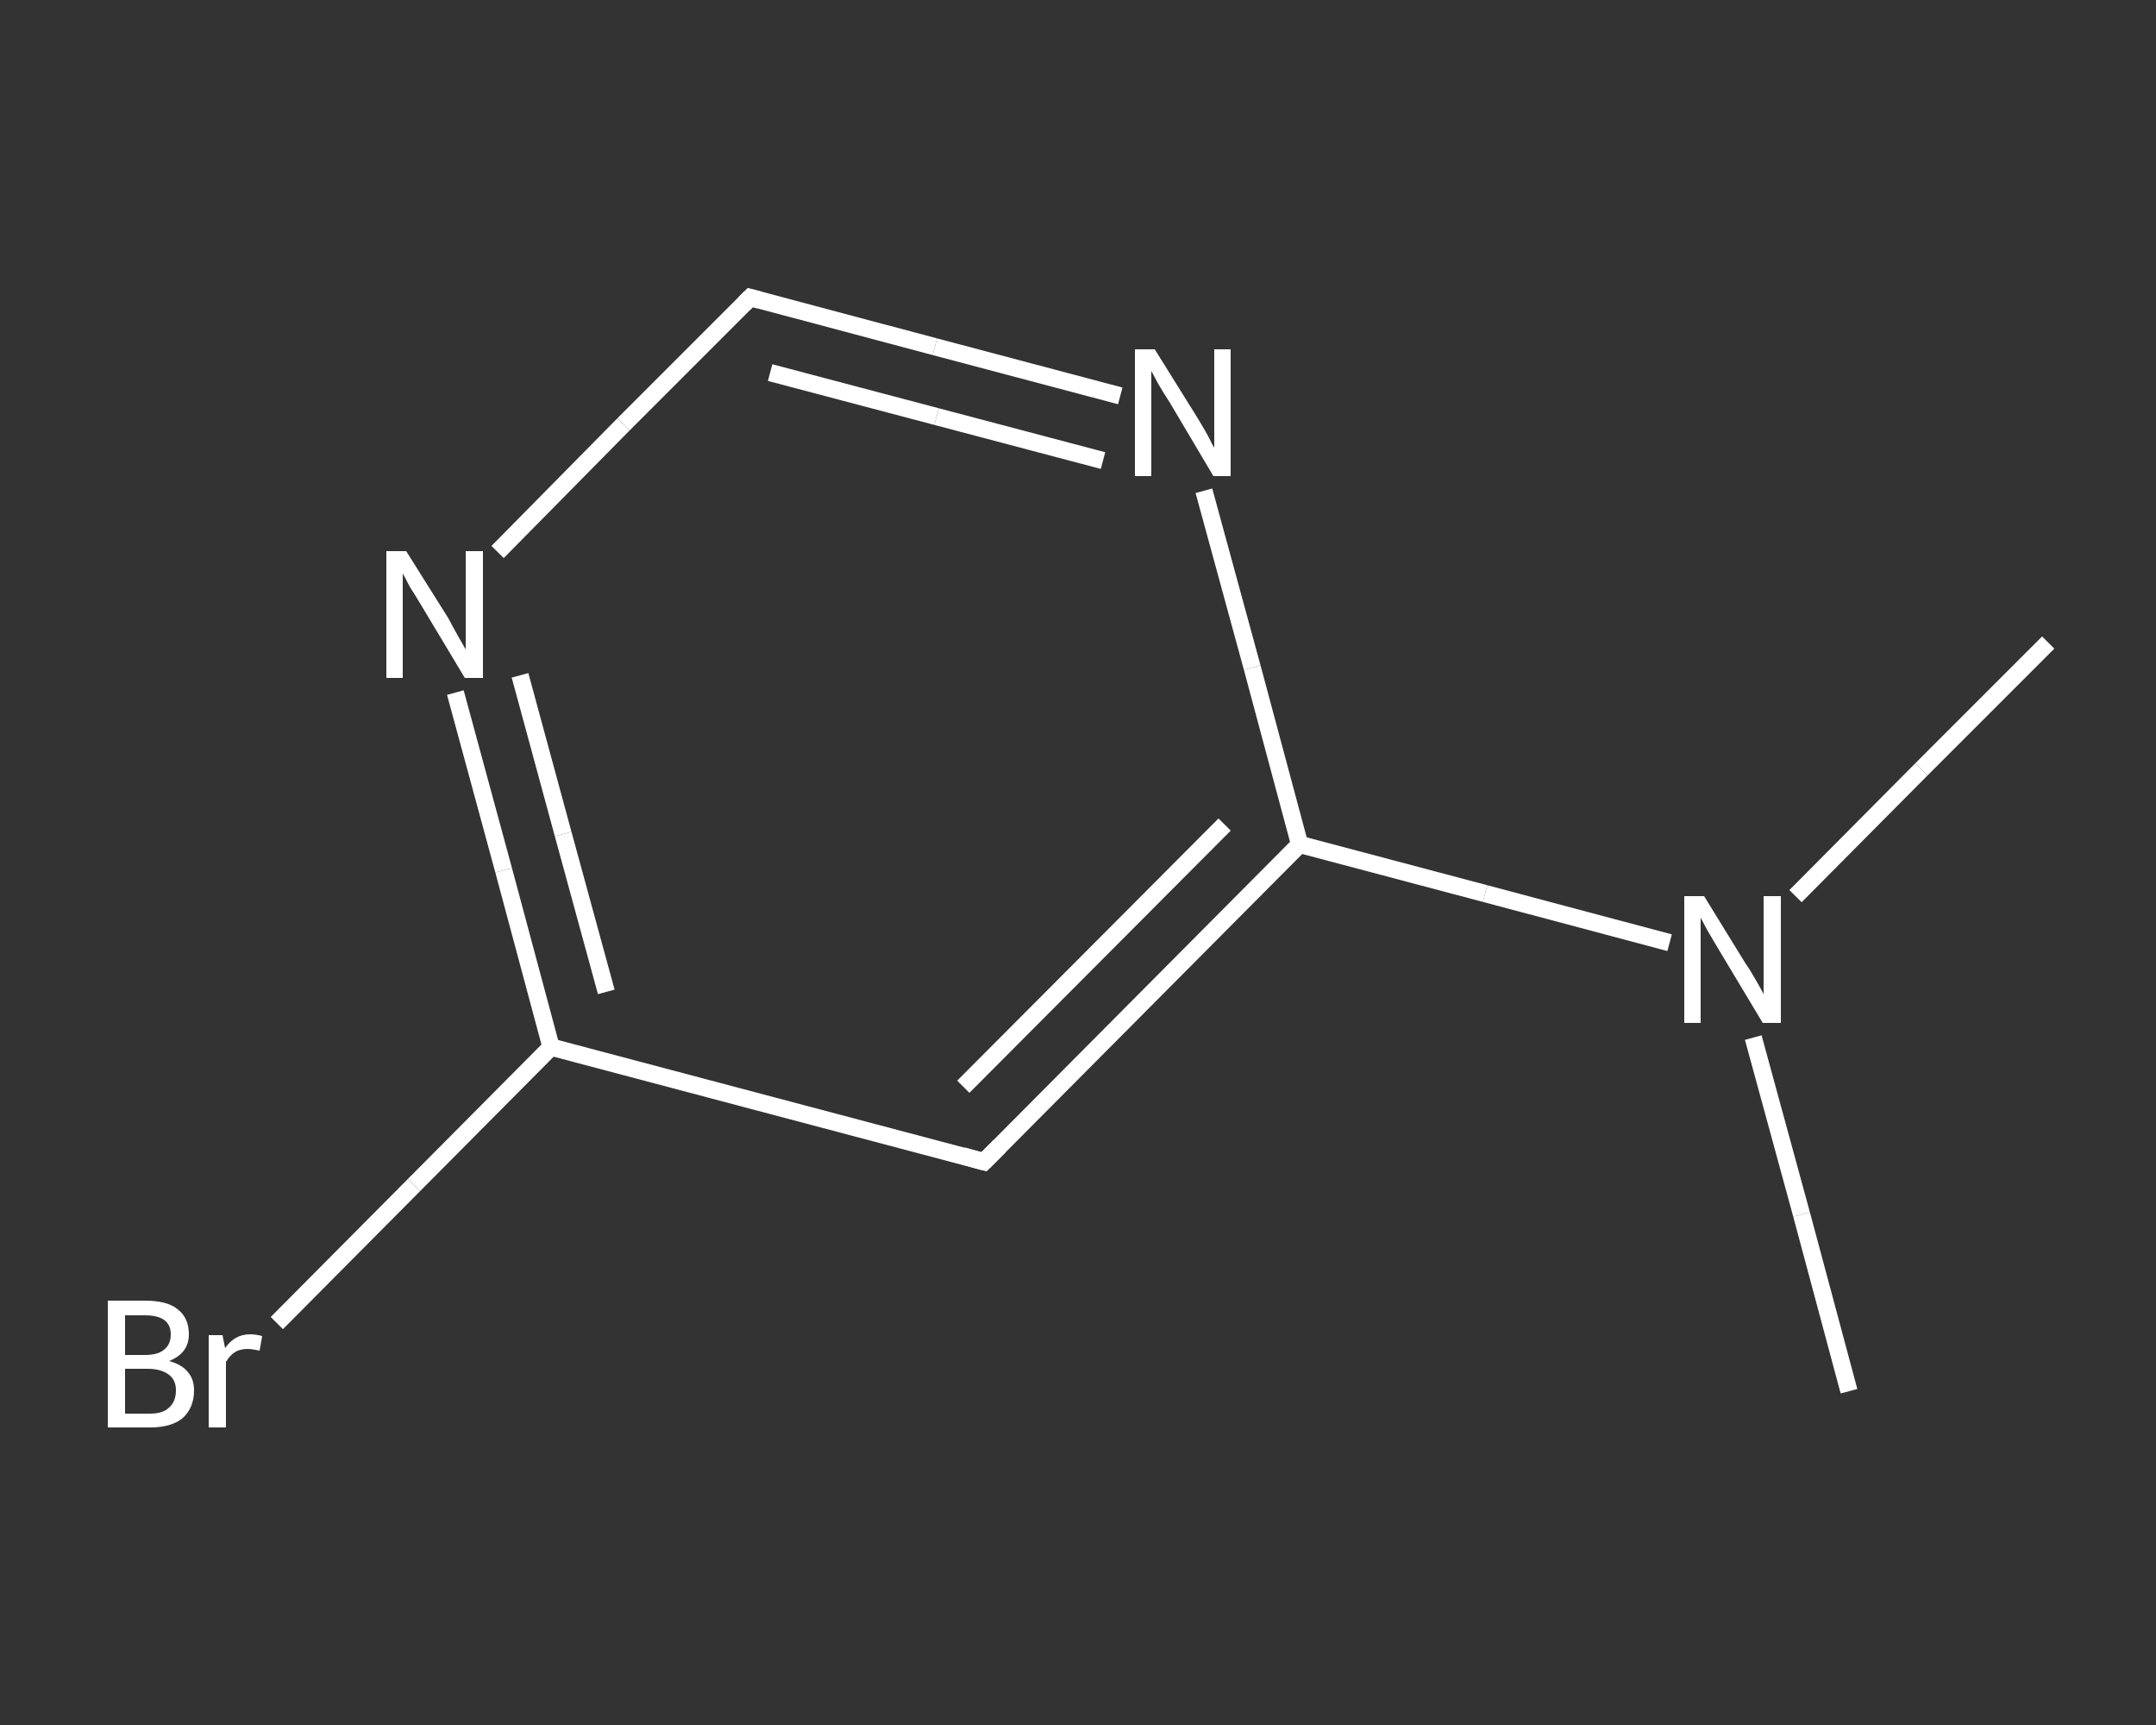 <?xml version='1.0' encoding='iso-8859-1'?>
<svg version='1.1' baseProfile='full'
              xmlns='http://www.w3.org/2000/svg'
                      xmlns:rdkit='http://www.rdkit.org/xml'
                      xmlns:xlink='http://www.w3.org/1999/xlink'
                  xml:space='preserve'
width='250px' height='200px' viewBox='0 0 250 200'>
<rect x="0" y="0" width="250" height="200" fill="#333333" stroke="none"/>
<!-- END OF HEADER -->
<rect style='opacity:1.0;fill:transparent;stroke:none' width='250.0' height='200.0' x='0.0' y='0.0'> </rect>
<path class='bond-0 atom-0 atom-1' d='M 214.4,161.3 L 208.9,140.8' style='fill:none;fill-rule:evenodd;stroke:#FFFFFF;stroke-width:2.0px;stroke-linecap:butt;stroke-linejoin:miter;stroke-opacity:1' />
<path class='bond-0 atom-0 atom-1' d='M 208.9,140.8 L 203.3,120.3' style='fill:none;fill-rule:evenodd;stroke:#FFFFFF;stroke-width:2.0px;stroke-linecap:butt;stroke-linejoin:miter;stroke-opacity:1' />
<path class='bond-1 atom-1 atom-2' d='M 208.2,103.9 L 222.8,89.2' style='fill:none;fill-rule:evenodd;stroke:#FFFFFF;stroke-width:2.0px;stroke-linecap:butt;stroke-linejoin:miter;stroke-opacity:1' />
<path class='bond-1 atom-1 atom-2' d='M 222.8,89.2 L 237.5,74.5' style='fill:none;fill-rule:evenodd;stroke:#FFFFFF;stroke-width:2.0px;stroke-linecap:butt;stroke-linejoin:miter;stroke-opacity:1' />
<path class='bond-2 atom-1 atom-3' d='M 193.6,109.3 L 172.2,103.6' style='fill:none;fill-rule:evenodd;stroke:#FFFFFF;stroke-width:2.0px;stroke-linecap:butt;stroke-linejoin:miter;stroke-opacity:1' />
<path class='bond-2 atom-1 atom-3' d='M 172.2,103.6 L 150.7,97.9' style='fill:none;fill-rule:evenodd;stroke:#FFFFFF;stroke-width:2.0px;stroke-linecap:butt;stroke-linejoin:miter;stroke-opacity:1' />
<path class='bond-3 atom-3 atom-4' d='M 150.7,97.9 L 114.1,134.7' style='fill:none;fill-rule:evenodd;stroke:#FFFFFF;stroke-width:2.0px;stroke-linecap:butt;stroke-linejoin:miter;stroke-opacity:1' />
<path class='bond-3 atom-3 atom-4' d='M 142.0,95.6 L 111.7,126.0' style='fill:none;fill-rule:evenodd;stroke:#FFFFFF;stroke-width:2.0px;stroke-linecap:butt;stroke-linejoin:miter;stroke-opacity:1' />
<path class='bond-4 atom-4 atom-5' d='M 114.1,134.7 L 63.9,121.4' style='fill:none;fill-rule:evenodd;stroke:#FFFFFF;stroke-width:2.0px;stroke-linecap:butt;stroke-linejoin:miter;stroke-opacity:1' />
<path class='bond-5 atom-5 atom-6' d='M 63.9,121.4 L 48.0,137.4' style='fill:none;fill-rule:evenodd;stroke:#FFFFFF;stroke-width:2.0px;stroke-linecap:butt;stroke-linejoin:miter;stroke-opacity:1' />
<path class='bond-5 atom-5 atom-6' d='M 48.0,137.4 L 32.1,153.4' style='fill:none;fill-rule:evenodd;stroke:#FFFFFF;stroke-width:2.0px;stroke-linecap:butt;stroke-linejoin:miter;stroke-opacity:1' />
<path class='bond-6 atom-5 atom-7' d='M 63.9,121.4 L 58.4,100.9' style='fill:none;fill-rule:evenodd;stroke:#FFFFFF;stroke-width:2.0px;stroke-linecap:butt;stroke-linejoin:miter;stroke-opacity:1' />
<path class='bond-6 atom-5 atom-7' d='M 58.4,100.9 L 52.8,80.3' style='fill:none;fill-rule:evenodd;stroke:#FFFFFF;stroke-width:2.0px;stroke-linecap:butt;stroke-linejoin:miter;stroke-opacity:1' />
<path class='bond-6 atom-5 atom-7' d='M 70.3,115.0 L 65.3,96.7' style='fill:none;fill-rule:evenodd;stroke:#FFFFFF;stroke-width:2.0px;stroke-linecap:butt;stroke-linejoin:miter;stroke-opacity:1' />
<path class='bond-6 atom-5 atom-7' d='M 65.3,96.7 L 60.3,78.3' style='fill:none;fill-rule:evenodd;stroke:#FFFFFF;stroke-width:2.0px;stroke-linecap:butt;stroke-linejoin:miter;stroke-opacity:1' />
<path class='bond-7 atom-7 atom-8' d='M 57.7,64.0 L 72.3,49.2' style='fill:none;fill-rule:evenodd;stroke:#FFFFFF;stroke-width:2.0px;stroke-linecap:butt;stroke-linejoin:miter;stroke-opacity:1' />
<path class='bond-7 atom-7 atom-8' d='M 72.3,49.2 L 87.0,34.5' style='fill:none;fill-rule:evenodd;stroke:#FFFFFF;stroke-width:2.0px;stroke-linecap:butt;stroke-linejoin:miter;stroke-opacity:1' />
<path class='bond-8 atom-8 atom-9' d='M 87.0,34.5 L 108.4,40.2' style='fill:none;fill-rule:evenodd;stroke:#FFFFFF;stroke-width:2.0px;stroke-linecap:butt;stroke-linejoin:miter;stroke-opacity:1' />
<path class='bond-8 atom-8 atom-9' d='M 108.4,40.2 L 129.9,45.9' style='fill:none;fill-rule:evenodd;stroke:#FFFFFF;stroke-width:2.0px;stroke-linecap:butt;stroke-linejoin:miter;stroke-opacity:1' />
<path class='bond-8 atom-8 atom-9' d='M 89.3,43.2 L 108.6,48.3' style='fill:none;fill-rule:evenodd;stroke:#FFFFFF;stroke-width:2.0px;stroke-linecap:butt;stroke-linejoin:miter;stroke-opacity:1' />
<path class='bond-8 atom-8 atom-9' d='M 108.6,48.3 L 127.9,53.4' style='fill:none;fill-rule:evenodd;stroke:#FFFFFF;stroke-width:2.0px;stroke-linecap:butt;stroke-linejoin:miter;stroke-opacity:1' />
<path class='bond-9 atom-9 atom-3' d='M 139.6,56.9 L 145.2,77.4' style='fill:none;fill-rule:evenodd;stroke:#FFFFFF;stroke-width:2.0px;stroke-linecap:butt;stroke-linejoin:miter;stroke-opacity:1' />
<path class='bond-9 atom-9 atom-3' d='M 145.2,77.4 L 150.7,97.9' style='fill:none;fill-rule:evenodd;stroke:#FFFFFF;stroke-width:2.0px;stroke-linecap:butt;stroke-linejoin:miter;stroke-opacity:1' />
<path d='M 115.9,132.9 L 114.1,134.7 L 111.6,134.0' style='fill:none;stroke:#FFFFFF;stroke-width:2.0px;stroke-linecap:butt;stroke-linejoin:miter;stroke-opacity:1;' />
<path d='M 86.3,35.2 L 87.0,34.5 L 88.1,34.8' style='fill:none;stroke:#FFFFFF;stroke-width:2.0px;stroke-linecap:butt;stroke-linejoin:miter;stroke-opacity:1;' />
<path class='atom-1' d='M 197.6 103.9
L 202.4 111.7
Q 202.9 112.4, 203.7 113.8
Q 204.5 115.2, 204.5 115.3
L 204.5 103.9
L 206.5 103.9
L 206.5 118.6
L 204.4 118.6
L 199.3 110.1
Q 198.7 109.1, 198.0 107.9
Q 197.4 106.8, 197.2 106.4
L 197.2 118.6
L 195.3 118.6
L 195.3 103.9
L 197.6 103.9
' fill='#FFFFFF'/>
<path class='atom-6' d='M 19.6 157.8
Q 21.1 158.2, 21.8 159.1
Q 22.5 159.9, 22.5 161.2
Q 22.5 163.2, 21.2 164.4
Q 19.9 165.5, 17.4 165.5
L 12.5 165.5
L 12.5 150.8
L 16.8 150.8
Q 19.4 150.8, 20.6 151.8
Q 21.9 152.8, 21.9 154.7
Q 21.9 156.9, 19.6 157.8
M 14.5 152.5
L 14.5 157.1
L 16.8 157.1
Q 18.3 157.1, 19.0 156.5
Q 19.8 155.9, 19.8 154.7
Q 19.8 152.5, 16.8 152.5
L 14.5 152.5
M 17.4 163.9
Q 18.9 163.9, 19.6 163.2
Q 20.4 162.5, 20.4 161.2
Q 20.4 160.0, 19.6 159.4
Q 18.7 158.7, 17.1 158.7
L 14.5 158.7
L 14.5 163.9
L 17.4 163.9
' fill='#FFFFFF'/>
<path class='atom-6' d='M 25.8 154.8
L 26.1 156.3
Q 27.2 154.7, 29.0 154.7
Q 29.6 154.7, 30.4 154.9
L 30.1 156.6
Q 29.2 156.4, 28.7 156.4
Q 27.8 156.4, 27.2 156.8
Q 26.7 157.1, 26.2 157.9
L 26.2 165.5
L 24.2 165.5
L 24.2 154.8
L 25.8 154.8
' fill='#FFFFFF'/>
<path class='atom-7' d='M 47.1 63.9
L 52.0 71.7
Q 52.4 72.5, 53.2 73.9
Q 54.0 75.3, 54.0 75.3
L 54.0 63.9
L 56.0 63.9
L 56.0 78.6
L 53.9 78.6
L 48.8 70.1
Q 48.2 69.1, 47.5 68.0
Q 46.9 66.8, 46.7 66.5
L 46.7 78.6
L 44.8 78.6
L 44.8 63.9
L 47.1 63.9
' fill='#FFFFFF'/>
<path class='atom-9' d='M 133.9 40.5
L 138.7 48.2
Q 139.2 49.0, 140.0 50.4
Q 140.7 51.8, 140.8 51.9
L 140.8 40.5
L 142.7 40.5
L 142.7 55.2
L 140.7 55.2
L 135.6 46.6
Q 135.0 45.7, 134.3 44.5
Q 133.7 43.4, 133.5 43.0
L 133.5 55.2
L 131.6 55.2
L 131.6 40.5
L 133.9 40.5
' fill='#FFFFFF'/>
</svg>
